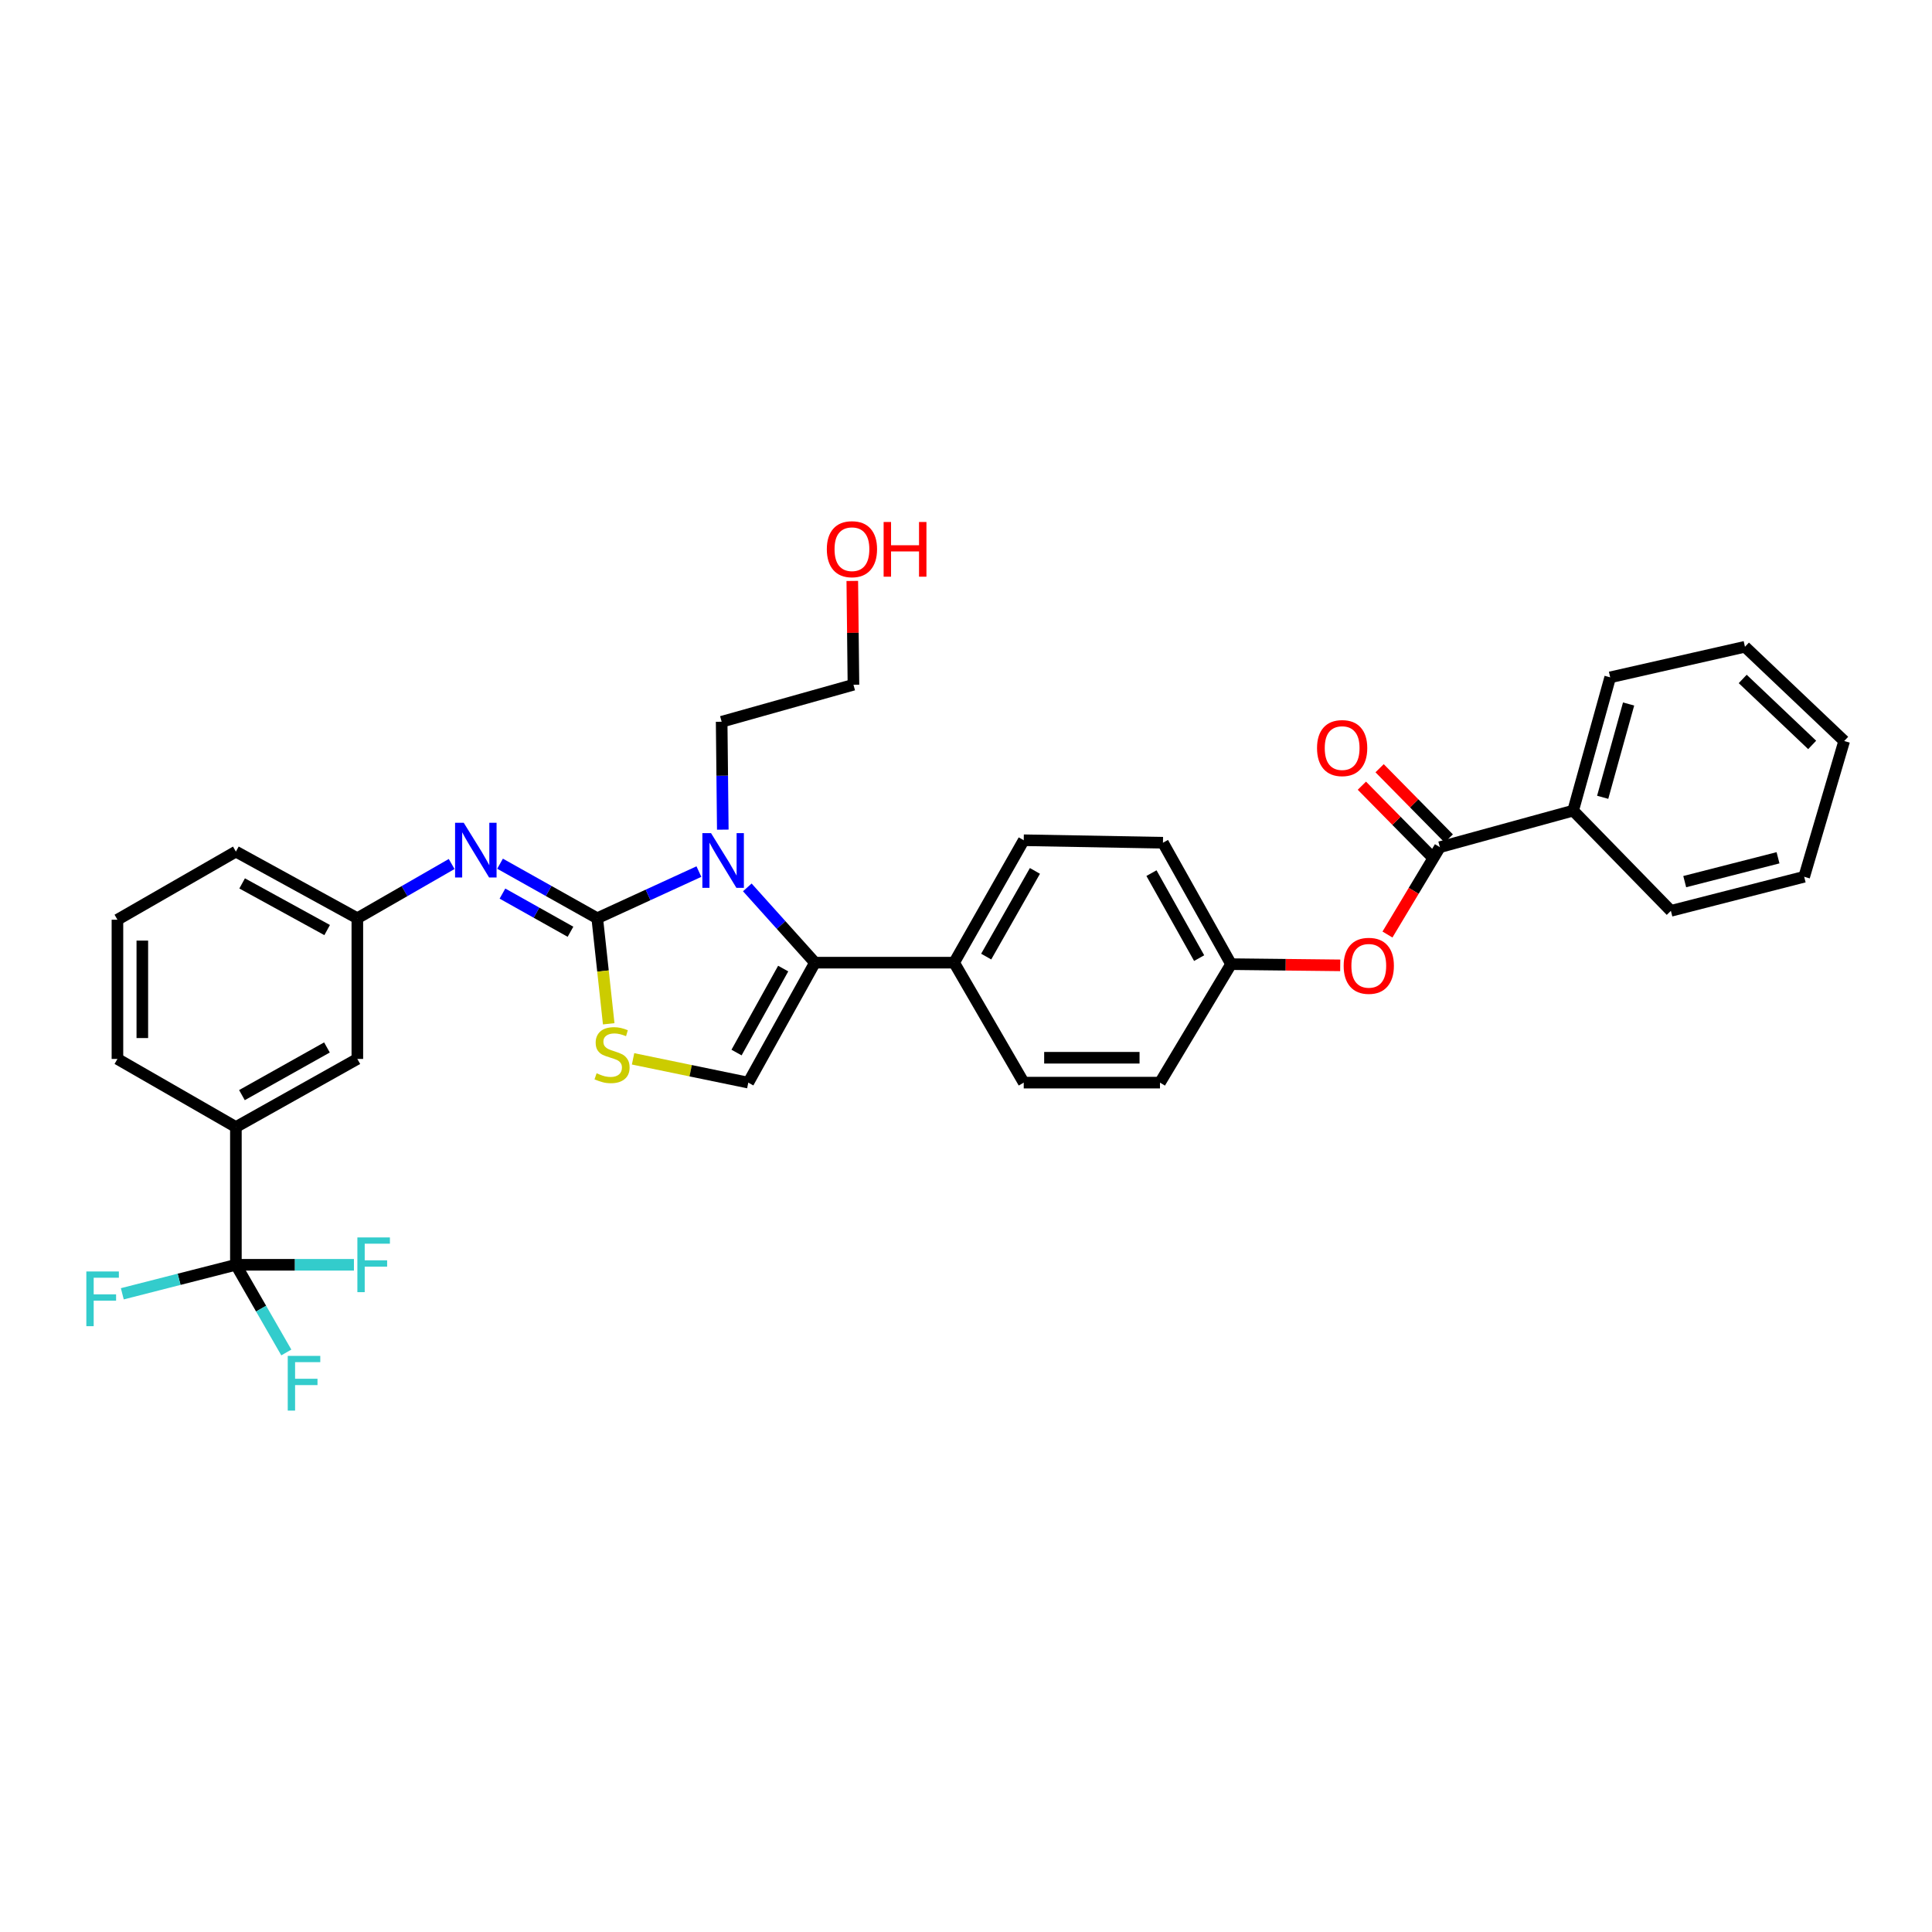 <?xml version='1.0' encoding='iso-8859-1'?>
<svg version='1.1' baseProfile='full'
              xmlns='http://www.w3.org/2000/svg'
                      xmlns:rdkit='http://www.rdkit.org/xml'
                      xmlns:xlink='http://www.w3.org/1999/xlink'
                  xml:space='preserve'
width='1000px' height='1000px' viewBox='0 0 1000 1000'>
<!-- END OF HEADER -->
<rect style='opacity:1.0;fill:#FFFFFF;stroke:none' width='1000' height='1000' x='0' y='0'> </rect>
<path class='bond-0' d='M 309.134,475.281 L 335.444,463.206' style='fill:none;fill-rule:evenodd;stroke:#000000;stroke-width:6px;stroke-linecap:butt;stroke-linejoin:miter;stroke-opacity:1' />
<path class='bond-0' d='M 335.444,463.206 L 361.755,451.132' style='fill:none;fill-rule:evenodd;stroke:#0000FF;stroke-width:6px;stroke-linecap:butt;stroke-linejoin:miter;stroke-opacity:1' />
<path class='bond-2' d='M 309.134,475.281 L 312.102,502.597' style='fill:none;fill-rule:evenodd;stroke:#000000;stroke-width:6px;stroke-linecap:butt;stroke-linejoin:miter;stroke-opacity:1' />
<path class='bond-2' d='M 312.102,502.597 L 315.07,529.914' style='fill:none;fill-rule:evenodd;stroke:#CCCC00;stroke-width:6px;stroke-linecap:butt;stroke-linejoin:miter;stroke-opacity:1' />
<path class='bond-5' d='M 309.134,475.281 L 283.98,461.166' style='fill:none;fill-rule:evenodd;stroke:#000000;stroke-width:6px;stroke-linecap:butt;stroke-linejoin:miter;stroke-opacity:1' />
<path class='bond-5' d='M 283.98,461.166 L 258.827,447.052' style='fill:none;fill-rule:evenodd;stroke:#0000FF;stroke-width:6px;stroke-linecap:butt;stroke-linejoin:miter;stroke-opacity:1' />
<path class='bond-5' d='M 295.285,482.278 L 277.678,472.398' style='fill:none;fill-rule:evenodd;stroke:#000000;stroke-width:6px;stroke-linecap:butt;stroke-linejoin:miter;stroke-opacity:1' />
<path class='bond-5' d='M 277.678,472.398 L 260.07,462.518' style='fill:none;fill-rule:evenodd;stroke:#0000FF;stroke-width:6px;stroke-linecap:butt;stroke-linejoin:miter;stroke-opacity:1' />
<path class='bond-1' d='M 386.804,459.311 L 404.307,478.791' style='fill:none;fill-rule:evenodd;stroke:#0000FF;stroke-width:6px;stroke-linecap:butt;stroke-linejoin:miter;stroke-opacity:1' />
<path class='bond-1' d='M 404.307,478.791 L 421.81,498.27' style='fill:none;fill-rule:evenodd;stroke:#000000;stroke-width:6px;stroke-linecap:butt;stroke-linejoin:miter;stroke-opacity:1' />
<path class='bond-20' d='M 374.118,429.425 L 373.823,401.499' style='fill:none;fill-rule:evenodd;stroke:#0000FF;stroke-width:6px;stroke-linecap:butt;stroke-linejoin:miter;stroke-opacity:1' />
<path class='bond-20' d='M 373.823,401.499 L 373.528,373.573' style='fill:none;fill-rule:evenodd;stroke:#000000;stroke-width:6px;stroke-linecap:butt;stroke-linejoin:miter;stroke-opacity:1' />
<path class='bond-8' d='M 421.81,498.27 L 493.853,498.27' style='fill:none;fill-rule:evenodd;stroke:#000000;stroke-width:6px;stroke-linecap:butt;stroke-linejoin:miter;stroke-opacity:1' />
<path class='bond-33' d='M 421.81,498.27 L 387.316,560.367' style='fill:none;fill-rule:evenodd;stroke:#000000;stroke-width:6px;stroke-linecap:butt;stroke-linejoin:miter;stroke-opacity:1' />
<path class='bond-33' d='M 405.377,501.33 L 381.231,544.799' style='fill:none;fill-rule:evenodd;stroke:#000000;stroke-width:6px;stroke-linecap:butt;stroke-linejoin:miter;stroke-opacity:1' />
<path class='bond-3' d='M 327.677,548.054 L 357.496,554.211' style='fill:none;fill-rule:evenodd;stroke:#CCCC00;stroke-width:6px;stroke-linecap:butt;stroke-linejoin:miter;stroke-opacity:1' />
<path class='bond-3' d='M 357.496,554.211 L 387.316,560.367' style='fill:none;fill-rule:evenodd;stroke:#000000;stroke-width:6px;stroke-linecap:butt;stroke-linejoin:miter;stroke-opacity:1' />
<path class='bond-4' d='M 122.097,654.655 L 122.097,583.356' style='fill:none;fill-rule:evenodd;stroke:#000000;stroke-width:6px;stroke-linecap:butt;stroke-linejoin:miter;stroke-opacity:1' />
<path class='bond-14' d='M 122.097,654.655 L 92.703,662.161' style='fill:none;fill-rule:evenodd;stroke:#000000;stroke-width:6px;stroke-linecap:butt;stroke-linejoin:miter;stroke-opacity:1' />
<path class='bond-14' d='M 92.703,662.161 L 63.309,669.666' style='fill:none;fill-rule:evenodd;stroke:#33CCCC;stroke-width:6px;stroke-linecap:butt;stroke-linejoin:miter;stroke-opacity:1' />
<path class='bond-15' d='M 122.097,654.655 L 135.146,677.347' style='fill:none;fill-rule:evenodd;stroke:#000000;stroke-width:6px;stroke-linecap:butt;stroke-linejoin:miter;stroke-opacity:1' />
<path class='bond-15' d='M 135.146,677.347 L 148.196,700.038' style='fill:none;fill-rule:evenodd;stroke:#33CCCC;stroke-width:6px;stroke-linecap:butt;stroke-linejoin:miter;stroke-opacity:1' />
<path class='bond-16' d='M 122.097,654.655 L 152.645,654.655' style='fill:none;fill-rule:evenodd;stroke:#000000;stroke-width:6px;stroke-linecap:butt;stroke-linejoin:miter;stroke-opacity:1' />
<path class='bond-16' d='M 152.645,654.655 L 183.193,654.655' style='fill:none;fill-rule:evenodd;stroke:#33CCCC;stroke-width:6px;stroke-linecap:butt;stroke-linejoin:miter;stroke-opacity:1' />
<path class='bond-10' d='M 233.776,447.208 L 209.368,461.244' style='fill:none;fill-rule:evenodd;stroke:#0000FF;stroke-width:6px;stroke-linecap:butt;stroke-linejoin:miter;stroke-opacity:1' />
<path class='bond-10' d='M 209.368,461.244 L 184.96,475.281' style='fill:none;fill-rule:evenodd;stroke:#000000;stroke-width:6px;stroke-linecap:butt;stroke-linejoin:miter;stroke-opacity:1' />
<path class='bond-6' d='M 745.285,438.497 L 731.716,461.106' style='fill:none;fill-rule:evenodd;stroke:#000000;stroke-width:6px;stroke-linecap:butt;stroke-linejoin:miter;stroke-opacity:1' />
<path class='bond-6' d='M 731.716,461.106 L 718.147,483.714' style='fill:none;fill-rule:evenodd;stroke:#FF0000;stroke-width:6px;stroke-linecap:butt;stroke-linejoin:miter;stroke-opacity:1' />
<path class='bond-12' d='M 749.873,433.979 L 731.978,415.808' style='fill:none;fill-rule:evenodd;stroke:#000000;stroke-width:6px;stroke-linecap:butt;stroke-linejoin:miter;stroke-opacity:1' />
<path class='bond-12' d='M 731.978,415.808 L 714.083,397.637' style='fill:none;fill-rule:evenodd;stroke:#FF0000;stroke-width:6px;stroke-linecap:butt;stroke-linejoin:miter;stroke-opacity:1' />
<path class='bond-12' d='M 740.697,443.016 L 722.802,424.845' style='fill:none;fill-rule:evenodd;stroke:#000000;stroke-width:6px;stroke-linecap:butt;stroke-linejoin:miter;stroke-opacity:1' />
<path class='bond-12' d='M 722.802,424.845 L 704.907,406.674' style='fill:none;fill-rule:evenodd;stroke:#FF0000;stroke-width:6px;stroke-linecap:butt;stroke-linejoin:miter;stroke-opacity:1' />
<path class='bond-13' d='M 745.285,438.497 L 814.258,419.58' style='fill:none;fill-rule:evenodd;stroke:#000000;stroke-width:6px;stroke-linecap:butt;stroke-linejoin:miter;stroke-opacity:1' />
<path class='bond-7' d='M 122.097,583.356 L 184.96,548.104' style='fill:none;fill-rule:evenodd;stroke:#000000;stroke-width:6px;stroke-linecap:butt;stroke-linejoin:miter;stroke-opacity:1' />
<path class='bond-7' d='M 125.227,566.835 L 169.231,542.159' style='fill:none;fill-rule:evenodd;stroke:#000000;stroke-width:6px;stroke-linecap:butt;stroke-linejoin:miter;stroke-opacity:1' />
<path class='bond-34' d='M 122.097,583.356 L 60.786,548.104' style='fill:none;fill-rule:evenodd;stroke:#000000;stroke-width:6px;stroke-linecap:butt;stroke-linejoin:miter;stroke-opacity:1' />
<path class='bond-17' d='M 493.853,498.27 L 529.885,434.906' style='fill:none;fill-rule:evenodd;stroke:#000000;stroke-width:6px;stroke-linecap:butt;stroke-linejoin:miter;stroke-opacity:1' />
<path class='bond-17' d='M 510.453,495.131 L 535.676,450.776' style='fill:none;fill-rule:evenodd;stroke:#000000;stroke-width:6px;stroke-linecap:butt;stroke-linejoin:miter;stroke-opacity:1' />
<path class='bond-18' d='M 493.853,498.27 L 529.885,560.367' style='fill:none;fill-rule:evenodd;stroke:#000000;stroke-width:6px;stroke-linecap:butt;stroke-linejoin:miter;stroke-opacity:1' />
<path class='bond-9' d='M 693.698,499.661 L 665.446,499.351' style='fill:none;fill-rule:evenodd;stroke:#FF0000;stroke-width:6px;stroke-linecap:butt;stroke-linejoin:miter;stroke-opacity:1' />
<path class='bond-9' d='M 665.446,499.351 L 637.195,499.042' style='fill:none;fill-rule:evenodd;stroke:#000000;stroke-width:6px;stroke-linecap:butt;stroke-linejoin:miter;stroke-opacity:1' />
<path class='bond-11' d='M 184.96,475.281 L 184.96,548.104' style='fill:none;fill-rule:evenodd;stroke:#000000;stroke-width:6px;stroke-linecap:butt;stroke-linejoin:miter;stroke-opacity:1' />
<path class='bond-26' d='M 184.96,475.281 L 122.097,440.787' style='fill:none;fill-rule:evenodd;stroke:#000000;stroke-width:6px;stroke-linecap:butt;stroke-linejoin:miter;stroke-opacity:1' />
<path class='bond-26' d='M 169.335,481.398 L 125.331,457.252' style='fill:none;fill-rule:evenodd;stroke:#000000;stroke-width:6px;stroke-linecap:butt;stroke-linejoin:miter;stroke-opacity:1' />
<path class='bond-27' d='M 814.258,419.58 L 833.427,350.592' style='fill:none;fill-rule:evenodd;stroke:#000000;stroke-width:6px;stroke-linecap:butt;stroke-linejoin:miter;stroke-opacity:1' />
<path class='bond-27' d='M 829.543,412.679 L 842.96,364.388' style='fill:none;fill-rule:evenodd;stroke:#000000;stroke-width:6px;stroke-linecap:butt;stroke-linejoin:miter;stroke-opacity:1' />
<path class='bond-28' d='M 814.258,419.58 L 864.851,471.453' style='fill:none;fill-rule:evenodd;stroke:#000000;stroke-width:6px;stroke-linecap:butt;stroke-linejoin:miter;stroke-opacity:1' />
<path class='bond-21' d='M 529.885,434.906 L 601.943,436.201' style='fill:none;fill-rule:evenodd;stroke:#000000;stroke-width:6px;stroke-linecap:butt;stroke-linejoin:miter;stroke-opacity:1' />
<path class='bond-22' d='M 529.885,560.367 L 600.404,560.367' style='fill:none;fill-rule:evenodd;stroke:#000000;stroke-width:6px;stroke-linecap:butt;stroke-linejoin:miter;stroke-opacity:1' />
<path class='bond-22' d='M 540.463,547.489 L 589.827,547.489' style='fill:none;fill-rule:evenodd;stroke:#000000;stroke-width:6px;stroke-linecap:butt;stroke-linejoin:miter;stroke-opacity:1' />
<path class='bond-19' d='M 637.195,499.042 L 600.404,560.367' style='fill:none;fill-rule:evenodd;stroke:#000000;stroke-width:6px;stroke-linecap:butt;stroke-linejoin:miter;stroke-opacity:1' />
<path class='bond-35' d='M 637.195,499.042 L 601.943,436.201' style='fill:none;fill-rule:evenodd;stroke:#000000;stroke-width:6px;stroke-linecap:butt;stroke-linejoin:miter;stroke-opacity:1' />
<path class='bond-35' d='M 620.675,495.917 L 595.998,451.928' style='fill:none;fill-rule:evenodd;stroke:#000000;stroke-width:6px;stroke-linecap:butt;stroke-linejoin:miter;stroke-opacity:1' />
<path class='bond-29' d='M 373.528,373.573 L 441.744,354.42' style='fill:none;fill-rule:evenodd;stroke:#000000;stroke-width:6px;stroke-linecap:butt;stroke-linejoin:miter;stroke-opacity:1' />
<path class='bond-23' d='M 60.786,548.104 L 60.786,476.046' style='fill:none;fill-rule:evenodd;stroke:#000000;stroke-width:6px;stroke-linecap:butt;stroke-linejoin:miter;stroke-opacity:1' />
<path class='bond-23' d='M 73.665,537.295 L 73.665,486.855' style='fill:none;fill-rule:evenodd;stroke:#000000;stroke-width:6px;stroke-linecap:butt;stroke-linejoin:miter;stroke-opacity:1' />
<path class='bond-24' d='M 441.147,300.696 L 441.445,327.558' style='fill:none;fill-rule:evenodd;stroke:#FF0000;stroke-width:6px;stroke-linecap:butt;stroke-linejoin:miter;stroke-opacity:1' />
<path class='bond-24' d='M 441.445,327.558 L 441.744,354.42' style='fill:none;fill-rule:evenodd;stroke:#000000;stroke-width:6px;stroke-linecap:butt;stroke-linejoin:miter;stroke-opacity:1' />
<path class='bond-25' d='M 60.786,476.046 L 122.097,440.787' style='fill:none;fill-rule:evenodd;stroke:#000000;stroke-width:6px;stroke-linecap:butt;stroke-linejoin:miter;stroke-opacity:1' />
<path class='bond-30' d='M 833.427,350.592 L 903.187,334.772' style='fill:none;fill-rule:evenodd;stroke:#000000;stroke-width:6px;stroke-linecap:butt;stroke-linejoin:miter;stroke-opacity:1' />
<path class='bond-31' d='M 864.851,471.453 L 933.839,453.816' style='fill:none;fill-rule:evenodd;stroke:#000000;stroke-width:6px;stroke-linecap:butt;stroke-linejoin:miter;stroke-opacity:1' />
<path class='bond-31' d='M 872.009,456.33 L 920.301,443.984' style='fill:none;fill-rule:evenodd;stroke:#000000;stroke-width:6px;stroke-linecap:butt;stroke-linejoin:miter;stroke-opacity:1' />
<path class='bond-36' d='M 903.187,334.772 L 954.545,383.547' style='fill:none;fill-rule:evenodd;stroke:#000000;stroke-width:6px;stroke-linecap:butt;stroke-linejoin:miter;stroke-opacity:1' />
<path class='bond-36' d='M 902.022,351.427 L 937.973,385.57' style='fill:none;fill-rule:evenodd;stroke:#000000;stroke-width:6px;stroke-linecap:butt;stroke-linejoin:miter;stroke-opacity:1' />
<path class='bond-32' d='M 933.839,453.816 L 954.545,383.547' style='fill:none;fill-rule:evenodd;stroke:#000000;stroke-width:6px;stroke-linecap:butt;stroke-linejoin:miter;stroke-opacity:1' />
<path  class='atom-1' d='M 368.027 431.22
L 377.307 446.22
Q 378.227 447.7, 379.707 450.38
Q 381.187 453.06, 381.267 453.22
L 381.267 431.22
L 385.027 431.22
L 385.027 459.54
L 381.147 459.54
L 371.187 443.14
Q 370.027 441.22, 368.787 439.02
Q 367.587 436.82, 367.227 436.14
L 367.227 459.54
L 363.547 459.54
L 363.547 431.22
L 368.027 431.22
' fill='#0000FF'/>
<path  class='atom-3' d='M 308.797 555.527
Q 309.117 555.647, 310.437 556.207
Q 311.757 556.767, 313.197 557.127
Q 314.677 557.447, 316.117 557.447
Q 318.797 557.447, 320.357 556.167
Q 321.917 554.847, 321.917 552.567
Q 321.917 551.007, 321.117 550.047
Q 320.357 549.087, 319.157 548.567
Q 317.957 548.047, 315.957 547.447
Q 313.437 546.687, 311.917 545.967
Q 310.437 545.247, 309.357 543.727
Q 308.317 542.207, 308.317 539.647
Q 308.317 536.087, 310.717 533.887
Q 313.157 531.687, 317.957 531.687
Q 321.237 531.687, 324.957 533.247
L 324.037 536.327
Q 320.637 534.927, 318.077 534.927
Q 315.317 534.927, 313.797 536.087
Q 312.277 537.207, 312.317 539.167
Q 312.317 540.687, 313.077 541.607
Q 313.877 542.527, 314.997 543.047
Q 316.157 543.567, 318.077 544.167
Q 320.637 544.967, 322.157 545.767
Q 323.677 546.567, 324.757 548.207
Q 325.877 549.807, 325.877 552.567
Q 325.877 556.487, 323.237 558.607
Q 320.637 560.687, 316.277 560.687
Q 313.757 560.687, 311.837 560.127
Q 309.957 559.607, 307.717 558.687
L 308.797 555.527
' fill='#CCCC00'/>
<path  class='atom-6' d='M 240.025 425.854
L 249.305 440.854
Q 250.225 442.334, 251.705 445.014
Q 253.185 447.694, 253.265 447.854
L 253.265 425.854
L 257.025 425.854
L 257.025 454.174
L 253.145 454.174
L 243.185 437.774
Q 242.025 435.854, 240.785 433.654
Q 239.585 431.454, 239.225 430.774
L 239.225 454.174
L 235.545 454.174
L 235.545 425.854
L 240.025 425.854
' fill='#0000FF'/>
<path  class='atom-10' d='M 695.48 499.902
Q 695.48 493.102, 698.84 489.302
Q 702.2 485.502, 708.48 485.502
Q 714.76 485.502, 718.12 489.302
Q 721.48 493.102, 721.48 499.902
Q 721.48 506.782, 718.08 510.702
Q 714.68 514.582, 708.48 514.582
Q 702.24 514.582, 698.84 510.702
Q 695.48 506.822, 695.48 499.902
M 708.48 511.382
Q 712.8 511.382, 715.12 508.502
Q 717.48 505.582, 717.48 499.902
Q 717.48 494.342, 715.12 491.542
Q 712.8 488.702, 708.48 488.702
Q 704.16 488.702, 701.8 491.502
Q 699.48 494.302, 699.48 499.902
Q 699.48 505.622, 701.8 508.502
Q 704.16 511.382, 708.48 511.382
' fill='#FF0000'/>
<path  class='atom-13' d='M 681.692 387.205
Q 681.692 380.405, 685.052 376.605
Q 688.412 372.805, 694.692 372.805
Q 700.972 372.805, 704.332 376.605
Q 707.692 380.405, 707.692 387.205
Q 707.692 394.085, 704.292 398.005
Q 700.892 401.885, 694.692 401.885
Q 688.452 401.885, 685.052 398.005
Q 681.692 394.125, 681.692 387.205
M 694.692 398.685
Q 699.012 398.685, 701.332 395.805
Q 703.692 392.885, 703.692 387.205
Q 703.692 381.645, 701.332 378.845
Q 699.012 376.005, 694.692 376.005
Q 690.372 376.005, 688.012 378.805
Q 685.692 381.605, 685.692 387.205
Q 685.692 392.925, 688.012 395.805
Q 690.372 398.685, 694.692 398.685
' fill='#FF0000'/>
<path  class='atom-15' d='M 44.689 658.111
L 61.529 658.111
L 61.529 661.351
L 48.489 661.351
L 48.489 669.951
L 60.089 669.951
L 60.089 673.231
L 48.489 673.231
L 48.489 686.431
L 44.689 686.431
L 44.689 658.111
' fill='#33CCCC'/>
<path  class='atom-16' d='M 148.936 701.806
L 165.776 701.806
L 165.776 705.046
L 152.736 705.046
L 152.736 713.646
L 164.336 713.646
L 164.336 716.926
L 152.736 716.926
L 152.736 730.126
L 148.936 730.126
L 148.936 701.806
' fill='#33CCCC'/>
<path  class='atom-17' d='M 184.976 640.495
L 201.816 640.495
L 201.816 643.735
L 188.776 643.735
L 188.776 652.335
L 200.376 652.335
L 200.376 655.615
L 188.776 655.615
L 188.776 668.815
L 184.976 668.815
L 184.976 640.495
' fill='#33CCCC'/>
<path  class='atom-25' d='M 427.964 284.259
Q 427.964 277.459, 431.324 273.659
Q 434.684 269.859, 440.964 269.859
Q 447.244 269.859, 450.604 273.659
Q 453.964 277.459, 453.964 284.259
Q 453.964 291.139, 450.564 295.059
Q 447.164 298.939, 440.964 298.939
Q 434.724 298.939, 431.324 295.059
Q 427.964 291.179, 427.964 284.259
M 440.964 295.739
Q 445.284 295.739, 447.604 292.859
Q 449.964 289.939, 449.964 284.259
Q 449.964 278.699, 447.604 275.899
Q 445.284 273.059, 440.964 273.059
Q 436.644 273.059, 434.284 275.859
Q 431.964 278.659, 431.964 284.259
Q 431.964 289.979, 434.284 292.859
Q 436.644 295.739, 440.964 295.739
' fill='#FF0000'/>
<path  class='atom-25' d='M 457.364 270.179
L 461.204 270.179
L 461.204 282.219
L 475.684 282.219
L 475.684 270.179
L 479.524 270.179
L 479.524 298.499
L 475.684 298.499
L 475.684 285.419
L 461.204 285.419
L 461.204 298.499
L 457.364 298.499
L 457.364 270.179
' fill='#FF0000'/>
</svg>
